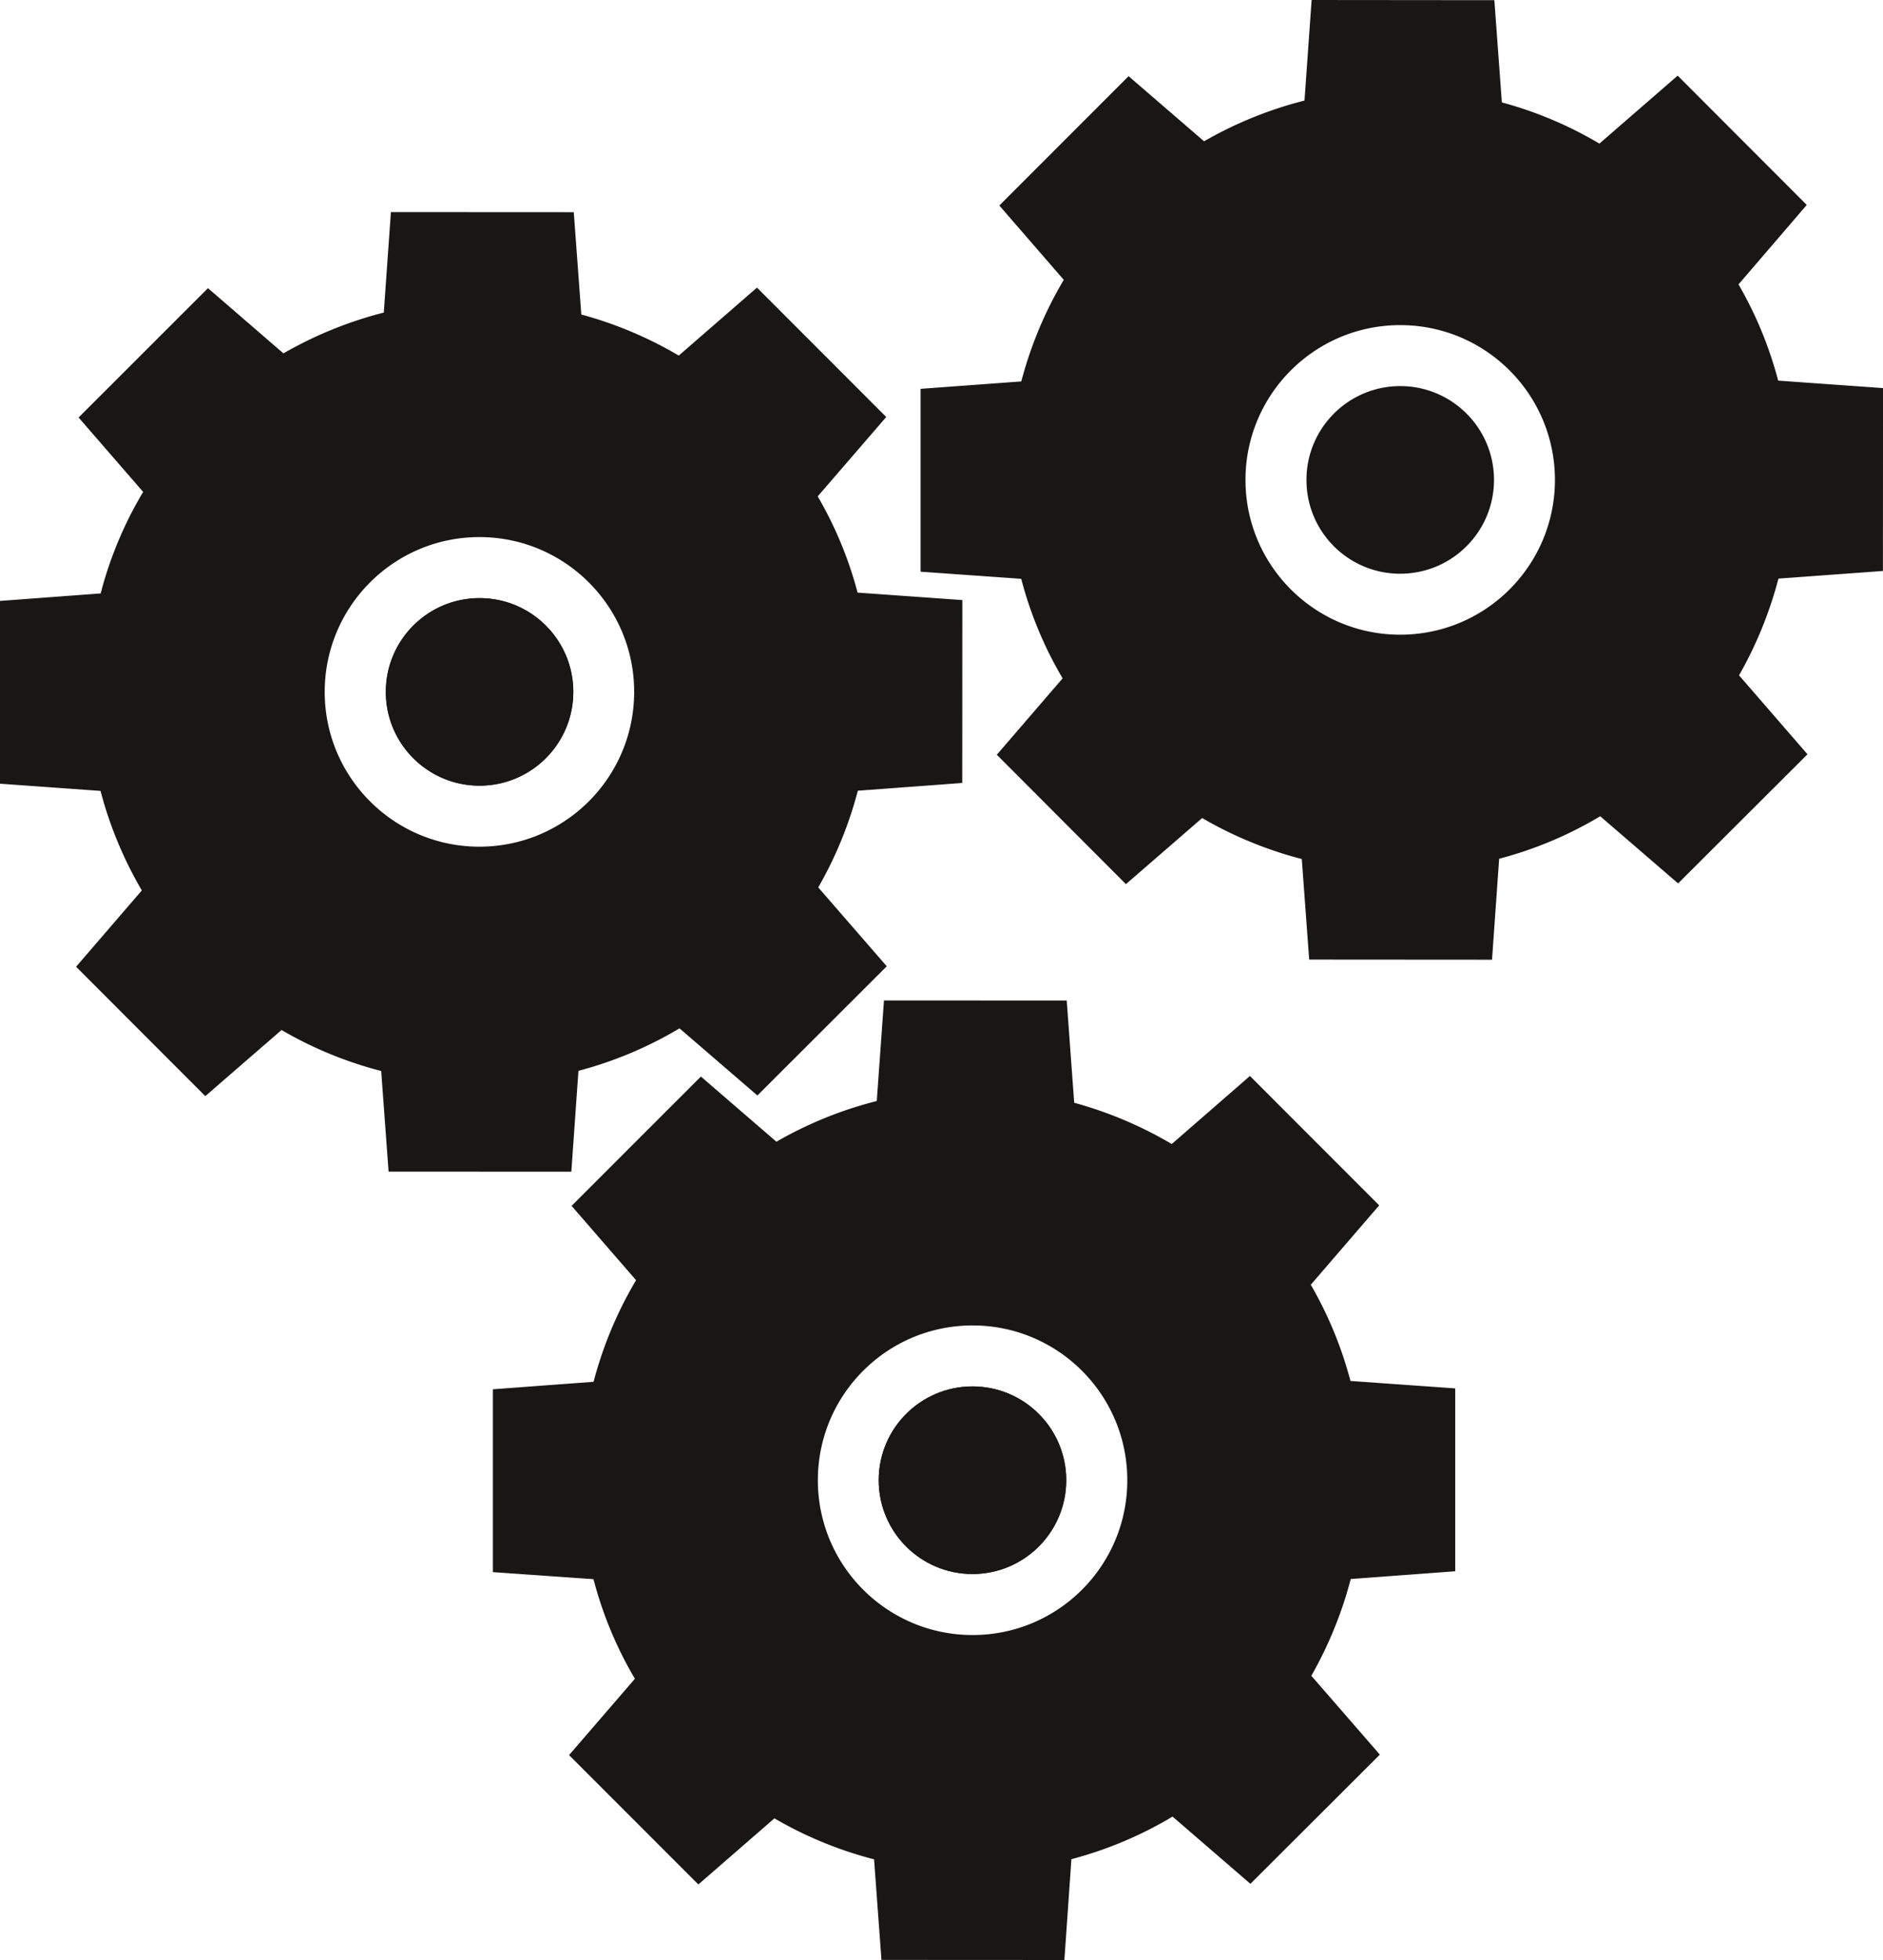 <svg xmlns="http://www.w3.org/2000/svg" id="Ebene_1" data-name="Ebene 1" viewBox="0 0 116.416 121.119">
  <defs>
    <style>
      .cls-1{fill:#181716}
    </style>
  </defs>
  <path d="m116.411 35.284.006-11.301-6.482-.462a24.045 24.045 0 0 0-2.452-5.947l4.22-4.91-7.982-7.99-4.838 4.2a24.075 24.075 0 0 0-6.031-2.545L92.388.011 81.091 0l-.441 6.214a24.565 24.565 0 0 0-6.209 2.517l-4.666-4.024-7.992 7.993 3.984 4.593a24.372 24.372 0 0 0-2.625 6.278l-6.226.457V35.328l6.221.441a23.971 23.971 0 0 0 2.559 6.15l-4.068 4.721 7.982 7.996 4.714-4.085a24.323 24.323 0 0 0 6.159 2.533l.457 6.214 11.304.008.441-6.239a24.051 24.051 0 0 0 6.248-2.626l4.815 4.15 7.999-7.979-4.231-4.879a24.739 24.739 0 0 0 2.436-5.978l6.459-.471Zm-29.842 3.938c-5.283.001-9.566-4.281-9.567-9.564s4.281-9.566 9.564-9.567c5.283-.001 9.566 4.281 9.567 9.564-0 5.283-4.282 9.565-9.564 9.567" class="cls-1"/>
  <path d="M80.772 29.654c.001-3.201 2.598-5.796 5.799-5.795s5.796 2.598 5.795 5.799c-.001 3.201-2.598 5.796-5.799 5.795h-.004c-3.198.001-5.79-2.591-5.791-5.789v-.01m-21.281 18.73.006-11.303-6.477-.46a23.897 23.897 0 0 0-2.465-5.947l4.236-4.905-7.992-7.996-4.834 4.2a24.499 24.499 0 0 0-6.025-2.538l-.467-6.323-11.305-.006-.44 6.209a24.652 24.652 0 0 0-6.205 2.522l-4.665-4.03-7.999 7.992 3.991 4.599a23.923 23.923 0 0 0-2.626 6.273L0 37.134v11.295l6.215.446a24.42 24.42 0 0 0 2.553 6.15l-4.064 4.715 7.988 7.995 4.715-4.085a24.223 24.223 0 0 0 6.16 2.533l.457 6.217 11.299.006.439-6.234a24.108 24.108 0 0 0 6.248-2.625l4.816 4.149 7.998-7.984-4.236-4.874a24.307 24.307 0 0 0 2.447-5.975l6.455-.479Zm-29.844 3.938c-5.283.003-9.569-4.277-9.572-9.56-.003-5.283 4.277-9.569 9.56-9.572s9.569 4.277 9.572 9.56v.004c-.001 5.281-4.279 9.563-9.56 9.567" class="cls-1"/>
  <path d="M29.647 48.552c-3.201-0-5.797-2.595-5.796-5.797 0-3.201 2.595-5.797 5.797-5.796 3.2 0 5.795 2.593 5.796 5.793-0 3.202-2.595 5.798-5.797 5.8Z" class="cls-1"/>
  <path d="M23.856 42.757c0-3.2 2.594-5.794 5.794-5.794s5.794 2.594 5.794 5.794-2.594 5.794-5.794 5.794h-.003c-3.198 0-5.791-2.593-5.791-5.791v-.003m66.113 54.341V85.797l-6.477-.46a24.151 24.151 0 0 0-2.453-5.946l4.23-4.906-7.993-7.994-4.833 4.205a24.654 24.654 0 0 0-6.031-2.551l-.462-6.316-11.298-.006-.446 6.215a24.312 24.312 0 0 0-6.204 2.516l-4.67-4.029-7.994 7.992 3.986 4.593a24.387 24.387 0 0 0-2.626 6.279l-6.226.463V97.151l6.221.435a23.943 23.943 0 0 0 2.559 6.155l-4.07 4.716 7.994 7.994 4.703-4.085a24.236 24.236 0 0 0 6.16 2.533l.457 6.214 11.309.006.435-6.23a24.211 24.211 0 0 0 6.254-2.631l4.811 4.154 8.004-7.984-4.236-4.873a24.601 24.601 0 0 0 2.436-5.979l6.461-.479Zm-29.844 3.939c-5.283-.003-9.563-4.287-9.561-9.57s4.287-9.563 9.57-9.561c5.283.003 9.563 4.287 9.561 9.57v.001c-.001 5.282-4.284 9.562-9.566 9.56h-.004" class="cls-1"/>
  <path d="M60.126 97.268c-3.201.003-5.8-2.59-5.803-5.791s2.59-5.8 5.791-5.803 5.8 2.59 5.803 5.791v.009c-.003 3.198-2.593 5.789-5.791 5.794Z" class="cls-1"/>
  <path d="M54.329 91.474c-.002-3.201 2.592-5.798 5.794-5.8s5.798 2.592 5.8 5.794c.002 3.201-2.592 5.798-5.794 5.8h-.009c-3.199-.001-5.792-2.595-5.791-5.794" class="cls-1"/>
</svg>